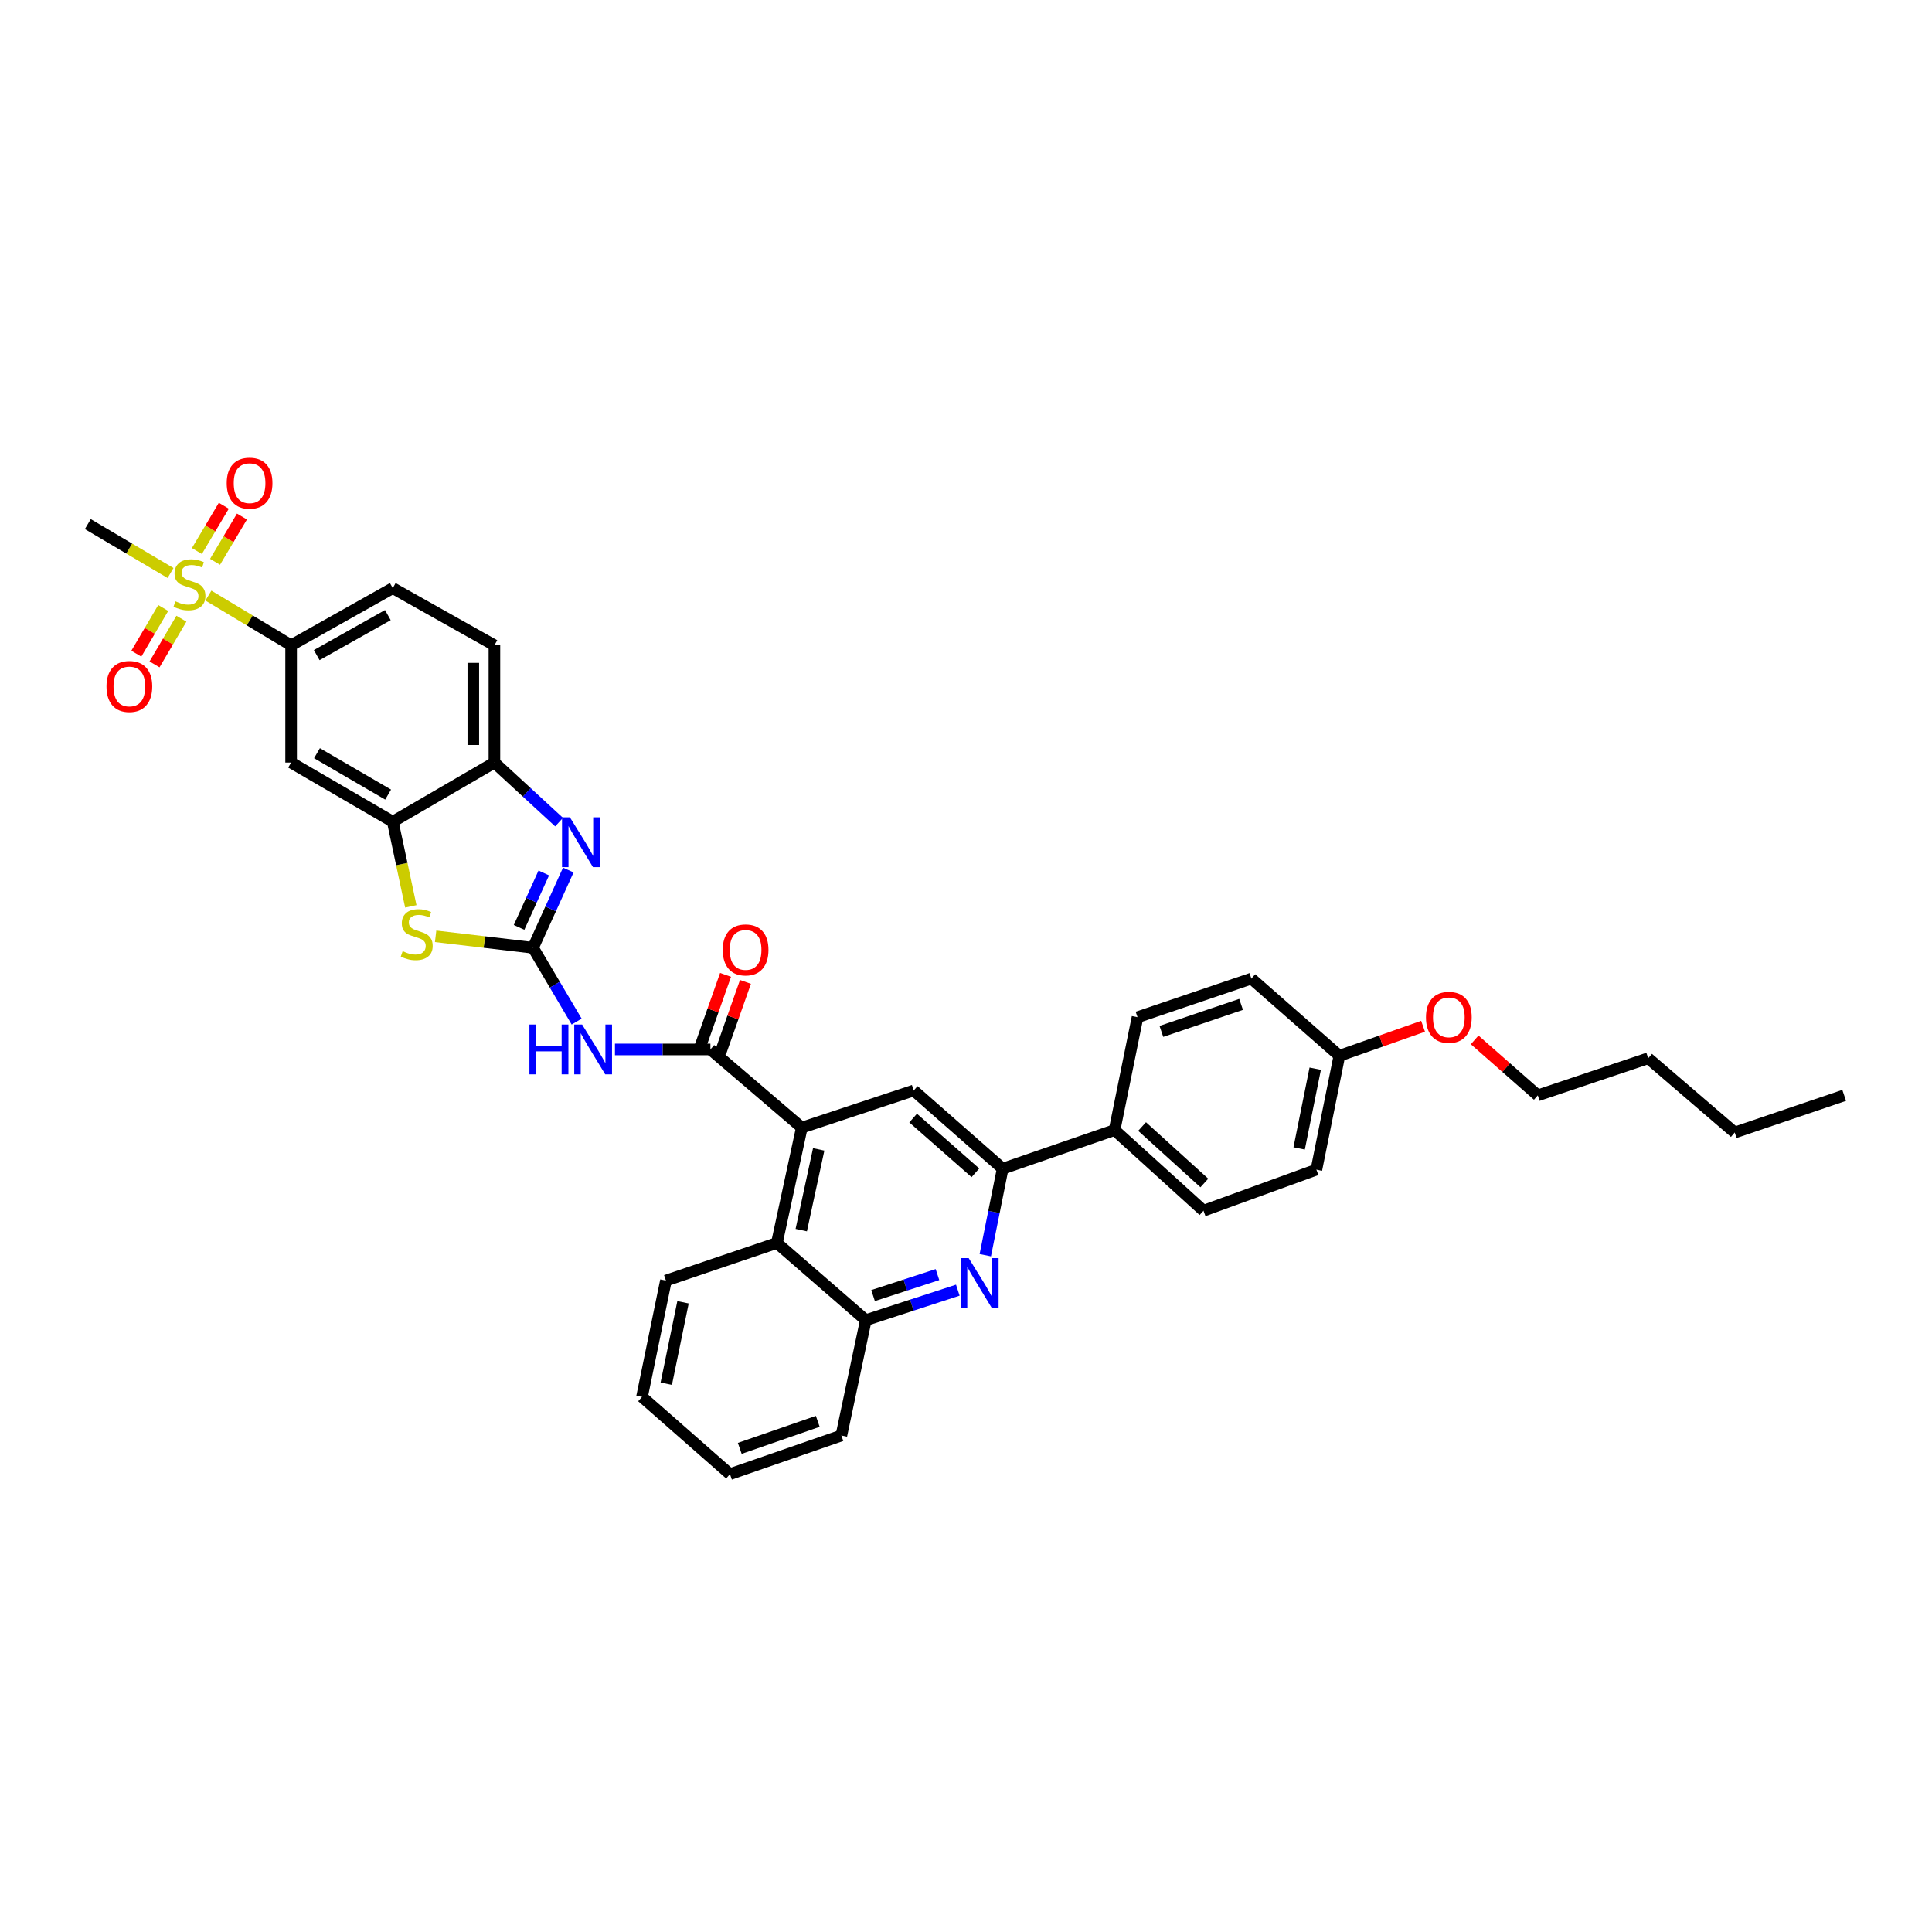 <?xml version='1.0' encoding='iso-8859-1'?>
<svg version='1.1' baseProfile='full'
              xmlns='http://www.w3.org/2000/svg'
                      xmlns:rdkit='http://www.rdkit.org/xml'
                      xmlns:xlink='http://www.w3.org/1999/xlink'
                  xml:space='preserve'
width='1000px' height='1000px' viewBox='0 0 1000 1000'>
<!-- END OF HEADER -->
<rect style='opacity:1.0;fill:#FFFFFF;stroke:none' width='1000' height='1000' x='0' y='0'> </rect>
<path class='bond-1' d='M 275.88,490.57 L 285.014,470.45' style='fill:none;fill-rule:evenodd;stroke:#000000;stroke-width:6px;stroke-linecap:butt;stroke-linejoin:miter;stroke-opacity:1' />
<path class='bond-1' d='M 285.014,470.45 L 294.148,450.33' style='fill:none;fill-rule:evenodd;stroke:#0000FF;stroke-width:6px;stroke-linecap:butt;stroke-linejoin:miter;stroke-opacity:1' />
<path class='bond-1' d='M 268.672,480.018 L 275.066,465.934' style='fill:none;fill-rule:evenodd;stroke:#000000;stroke-width:6px;stroke-linecap:butt;stroke-linejoin:miter;stroke-opacity:1' />
<path class='bond-1' d='M 275.066,465.934 L 281.459,451.85' style='fill:none;fill-rule:evenodd;stroke:#0000FF;stroke-width:6px;stroke-linecap:butt;stroke-linejoin:miter;stroke-opacity:1' />
<path class='bond-2' d='M 275.88,490.57 L 287.178,509.669' style='fill:none;fill-rule:evenodd;stroke:#000000;stroke-width:6px;stroke-linecap:butt;stroke-linejoin:miter;stroke-opacity:1' />
<path class='bond-2' d='M 287.178,509.669 L 298.475,528.767' style='fill:none;fill-rule:evenodd;stroke:#0000FF;stroke-width:6px;stroke-linecap:butt;stroke-linejoin:miter;stroke-opacity:1' />
<path class='bond-5' d='M 275.88,490.57 L 250.678,487.602' style='fill:none;fill-rule:evenodd;stroke:#000000;stroke-width:6px;stroke-linecap:butt;stroke-linejoin:miter;stroke-opacity:1' />
<path class='bond-5' d='M 250.678,487.602 L 225.476,484.633' style='fill:none;fill-rule:evenodd;stroke:#CCCC00;stroke-width:6px;stroke-linecap:butt;stroke-linejoin:miter;stroke-opacity:1' />
<path class='bond-0' d='M 107.867,308.266 L 129.275,321.13' style='fill:none;fill-rule:evenodd;stroke:#CCCC00;stroke-width:6px;stroke-linecap:butt;stroke-linejoin:miter;stroke-opacity:1' />
<path class='bond-0' d='M 129.275,321.13 L 150.683,333.993' style='fill:none;fill-rule:evenodd;stroke:#000000;stroke-width:6px;stroke-linecap:butt;stroke-linejoin:miter;stroke-opacity:1' />
<path class='bond-15' d='M 84.484,314.687 L 77.526,326.513' style='fill:none;fill-rule:evenodd;stroke:#CCCC00;stroke-width:6px;stroke-linecap:butt;stroke-linejoin:miter;stroke-opacity:1' />
<path class='bond-15' d='M 77.526,326.513 L 70.567,338.339' style='fill:none;fill-rule:evenodd;stroke:#FF0000;stroke-width:6px;stroke-linecap:butt;stroke-linejoin:miter;stroke-opacity:1' />
<path class='bond-15' d='M 93.9,320.228 L 86.942,332.054' style='fill:none;fill-rule:evenodd;stroke:#CCCC00;stroke-width:6px;stroke-linecap:butt;stroke-linejoin:miter;stroke-opacity:1' />
<path class='bond-15' d='M 86.942,332.054 L 79.983,343.88' style='fill:none;fill-rule:evenodd;stroke:#FF0000;stroke-width:6px;stroke-linecap:butt;stroke-linejoin:miter;stroke-opacity:1' />
<path class='bond-16' d='M 111.306,290.789 L 118.269,279.071' style='fill:none;fill-rule:evenodd;stroke:#CCCC00;stroke-width:6px;stroke-linecap:butt;stroke-linejoin:miter;stroke-opacity:1' />
<path class='bond-16' d='M 118.269,279.071 L 125.233,267.354' style='fill:none;fill-rule:evenodd;stroke:#FF0000;stroke-width:6px;stroke-linecap:butt;stroke-linejoin:miter;stroke-opacity:1' />
<path class='bond-16' d='M 101.914,285.208 L 108.877,273.49' style='fill:none;fill-rule:evenodd;stroke:#CCCC00;stroke-width:6px;stroke-linecap:butt;stroke-linejoin:miter;stroke-opacity:1' />
<path class='bond-16' d='M 108.877,273.49 L 115.841,261.772' style='fill:none;fill-rule:evenodd;stroke:#FF0000;stroke-width:6px;stroke-linecap:butt;stroke-linejoin:miter;stroke-opacity:1' />
<path class='bond-23' d='M 88.271,296.585 L 66.863,283.928' style='fill:none;fill-rule:evenodd;stroke:#CCCC00;stroke-width:6px;stroke-linecap:butt;stroke-linejoin:miter;stroke-opacity:1' />
<path class='bond-23' d='M 66.863,283.928 L 45.455,271.27' style='fill:none;fill-rule:evenodd;stroke:#000000;stroke-width:6px;stroke-linecap:butt;stroke-linejoin:miter;stroke-opacity:1' />
<path class='bond-10' d='M 289.381,425.531 L 272.646,410.119' style='fill:none;fill-rule:evenodd;stroke:#0000FF;stroke-width:6px;stroke-linecap:butt;stroke-linejoin:miter;stroke-opacity:1' />
<path class='bond-10' d='M 272.646,410.119 L 255.911,394.707' style='fill:none;fill-rule:evenodd;stroke:#000000;stroke-width:6px;stroke-linecap:butt;stroke-linejoin:miter;stroke-opacity:1' />
<path class='bond-3' d='M 318.301,543.188 L 343.007,543.188' style='fill:none;fill-rule:evenodd;stroke:#0000FF;stroke-width:6px;stroke-linecap:butt;stroke-linejoin:miter;stroke-opacity:1' />
<path class='bond-3' d='M 343.007,543.188 L 367.713,543.188' style='fill:none;fill-rule:evenodd;stroke:#000000;stroke-width:6px;stroke-linecap:butt;stroke-linejoin:miter;stroke-opacity:1' />
<path class='bond-4' d='M 367.713,543.188 L 415.014,583.654' style='fill:none;fill-rule:evenodd;stroke:#000000;stroke-width:6px;stroke-linecap:butt;stroke-linejoin:miter;stroke-opacity:1' />
<path class='bond-18' d='M 372.865,545.006 L 379.356,526.613' style='fill:none;fill-rule:evenodd;stroke:#000000;stroke-width:6px;stroke-linecap:butt;stroke-linejoin:miter;stroke-opacity:1' />
<path class='bond-18' d='M 379.356,526.613 L 385.848,508.22' style='fill:none;fill-rule:evenodd;stroke:#FF0000;stroke-width:6px;stroke-linecap:butt;stroke-linejoin:miter;stroke-opacity:1' />
<path class='bond-18' d='M 362.562,541.37 L 369.054,522.977' style='fill:none;fill-rule:evenodd;stroke:#000000;stroke-width:6px;stroke-linecap:butt;stroke-linejoin:miter;stroke-opacity:1' />
<path class='bond-18' d='M 369.054,522.977 L 375.545,504.584' style='fill:none;fill-rule:evenodd;stroke:#FF0000;stroke-width:6px;stroke-linecap:butt;stroke-linejoin:miter;stroke-opacity:1' />
<path class='bond-9' d='M 415.014,583.654 L 472.942,564.437' style='fill:none;fill-rule:evenodd;stroke:#000000;stroke-width:6px;stroke-linecap:butt;stroke-linejoin:miter;stroke-opacity:1' />
<path class='bond-13' d='M 415.014,583.654 L 402.116,643.354' style='fill:none;fill-rule:evenodd;stroke:#000000;stroke-width:6px;stroke-linecap:butt;stroke-linejoin:miter;stroke-opacity:1' />
<path class='bond-13' d='M 423.758,594.916 L 414.729,636.706' style='fill:none;fill-rule:evenodd;stroke:#000000;stroke-width:6px;stroke-linecap:butt;stroke-linejoin:miter;stroke-opacity:1' />
<path class='bond-7' d='M 212.637,469.139 L 207.965,447.228' style='fill:none;fill-rule:evenodd;stroke:#CCCC00;stroke-width:6px;stroke-linecap:butt;stroke-linejoin:miter;stroke-opacity:1' />
<path class='bond-7' d='M 207.965,447.228 L 203.294,425.316' style='fill:none;fill-rule:evenodd;stroke:#000000;stroke-width:6px;stroke-linecap:butt;stroke-linejoin:miter;stroke-opacity:1' />
<path class='bond-6' d='M 495.761,667.787 L 471.951,675.548' style='fill:none;fill-rule:evenodd;stroke:#0000FF;stroke-width:6px;stroke-linecap:butt;stroke-linejoin:miter;stroke-opacity:1' />
<path class='bond-6' d='M 471.951,675.548 L 448.141,683.31' style='fill:none;fill-rule:evenodd;stroke:#000000;stroke-width:6px;stroke-linecap:butt;stroke-linejoin:miter;stroke-opacity:1' />
<path class='bond-6' d='M 485.232,659.728 L 468.565,665.161' style='fill:none;fill-rule:evenodd;stroke:#0000FF;stroke-width:6px;stroke-linecap:butt;stroke-linejoin:miter;stroke-opacity:1' />
<path class='bond-6' d='M 468.565,665.161 L 451.898,670.594' style='fill:none;fill-rule:evenodd;stroke:#000000;stroke-width:6px;stroke-linecap:butt;stroke-linejoin:miter;stroke-opacity:1' />
<path class='bond-38' d='M 509.982,649.693 L 514.481,627.298' style='fill:none;fill-rule:evenodd;stroke:#0000FF;stroke-width:6px;stroke-linecap:butt;stroke-linejoin:miter;stroke-opacity:1' />
<path class='bond-38' d='M 514.481,627.298 L 518.98,604.903' style='fill:none;fill-rule:evenodd;stroke:#000000;stroke-width:6px;stroke-linecap:butt;stroke-linejoin:miter;stroke-opacity:1' />
<path class='bond-12' d='M 203.294,425.316 L 150.683,394.707' style='fill:none;fill-rule:evenodd;stroke:#000000;stroke-width:6px;stroke-linecap:butt;stroke-linejoin:miter;stroke-opacity:1' />
<path class='bond-12' d='M 200.897,411.282 L 164.069,389.855' style='fill:none;fill-rule:evenodd;stroke:#000000;stroke-width:6px;stroke-linecap:butt;stroke-linejoin:miter;stroke-opacity:1' />
<path class='bond-36' d='M 203.294,425.316 L 255.911,394.707' style='fill:none;fill-rule:evenodd;stroke:#000000;stroke-width:6px;stroke-linecap:butt;stroke-linejoin:miter;stroke-opacity:1' />
<path class='bond-8' d='M 518.98,604.903 L 472.942,564.437' style='fill:none;fill-rule:evenodd;stroke:#000000;stroke-width:6px;stroke-linecap:butt;stroke-linejoin:miter;stroke-opacity:1' />
<path class='bond-8' d='M 504.861,607.039 L 472.635,578.713' style='fill:none;fill-rule:evenodd;stroke:#000000;stroke-width:6px;stroke-linecap:butt;stroke-linejoin:miter;stroke-opacity:1' />
<path class='bond-17' d='M 518.98,604.903 L 576.902,584.916' style='fill:none;fill-rule:evenodd;stroke:#000000;stroke-width:6px;stroke-linecap:butt;stroke-linejoin:miter;stroke-opacity:1' />
<path class='bond-19' d='M 255.911,394.707 L 255.911,333.993' style='fill:none;fill-rule:evenodd;stroke:#000000;stroke-width:6px;stroke-linecap:butt;stroke-linejoin:miter;stroke-opacity:1' />
<path class='bond-19' d='M 244.986,385.6 L 244.986,343.1' style='fill:none;fill-rule:evenodd;stroke:#000000;stroke-width:6px;stroke-linecap:butt;stroke-linejoin:miter;stroke-opacity:1' />
<path class='bond-11' d='M 150.683,333.993 L 150.683,394.707' style='fill:none;fill-rule:evenodd;stroke:#000000;stroke-width:6px;stroke-linecap:butt;stroke-linejoin:miter;stroke-opacity:1' />
<path class='bond-37' d='M 150.683,333.993 L 203.294,304.41' style='fill:none;fill-rule:evenodd;stroke:#000000;stroke-width:6px;stroke-linecap:butt;stroke-linejoin:miter;stroke-opacity:1' />
<path class='bond-37' d='M 163.929,339.079 L 200.757,318.37' style='fill:none;fill-rule:evenodd;stroke:#000000;stroke-width:6px;stroke-linecap:butt;stroke-linejoin:miter;stroke-opacity:1' />
<path class='bond-14' d='M 402.116,643.354 L 448.141,683.31' style='fill:none;fill-rule:evenodd;stroke:#000000;stroke-width:6px;stroke-linecap:butt;stroke-linejoin:miter;stroke-opacity:1' />
<path class='bond-28' d='M 402.116,643.354 L 344.685,662.831' style='fill:none;fill-rule:evenodd;stroke:#000000;stroke-width:6px;stroke-linecap:butt;stroke-linejoin:miter;stroke-opacity:1' />
<path class='bond-29' d='M 448.141,683.31 L 435.498,743.017' style='fill:none;fill-rule:evenodd;stroke:#000000;stroke-width:6px;stroke-linecap:butt;stroke-linejoin:miter;stroke-opacity:1' />
<path class='bond-21' d='M 576.902,584.916 L 622.927,626.663' style='fill:none;fill-rule:evenodd;stroke:#000000;stroke-width:6px;stroke-linecap:butt;stroke-linejoin:miter;stroke-opacity:1' />
<path class='bond-21' d='M 591.146,583.086 L 623.364,612.308' style='fill:none;fill-rule:evenodd;stroke:#000000;stroke-width:6px;stroke-linecap:butt;stroke-linejoin:miter;stroke-opacity:1' />
<path class='bond-22' d='M 576.902,584.916 L 588.78,526.496' style='fill:none;fill-rule:evenodd;stroke:#000000;stroke-width:6px;stroke-linecap:butt;stroke-linejoin:miter;stroke-opacity:1' />
<path class='bond-20' d='M 255.911,333.993 L 203.294,304.41' style='fill:none;fill-rule:evenodd;stroke:#000000;stroke-width:6px;stroke-linecap:butt;stroke-linejoin:miter;stroke-opacity:1' />
<path class='bond-26' d='M 622.927,626.663 L 681.365,605.413' style='fill:none;fill-rule:evenodd;stroke:#000000;stroke-width:6px;stroke-linecap:butt;stroke-linejoin:miter;stroke-opacity:1' />
<path class='bond-25' d='M 588.78,526.496 L 647.716,506.509' style='fill:none;fill-rule:evenodd;stroke:#000000;stroke-width:6px;stroke-linecap:butt;stroke-linejoin:miter;stroke-opacity:1' />
<path class='bond-25' d='M 601.129,533.845 L 642.384,519.854' style='fill:none;fill-rule:evenodd;stroke:#000000;stroke-width:6px;stroke-linecap:butt;stroke-linejoin:miter;stroke-opacity:1' />
<path class='bond-24' d='M 693.25,546.465 L 647.716,506.509' style='fill:none;fill-rule:evenodd;stroke:#000000;stroke-width:6px;stroke-linecap:butt;stroke-linejoin:miter;stroke-opacity:1' />
<path class='bond-27' d='M 693.25,546.465 L 714.914,538.831' style='fill:none;fill-rule:evenodd;stroke:#000000;stroke-width:6px;stroke-linecap:butt;stroke-linejoin:miter;stroke-opacity:1' />
<path class='bond-27' d='M 714.914,538.831 L 736.578,531.196' style='fill:none;fill-rule:evenodd;stroke:#FF0000;stroke-width:6px;stroke-linecap:butt;stroke-linejoin:miter;stroke-opacity:1' />
<path class='bond-40' d='M 693.25,546.465 L 681.365,605.413' style='fill:none;fill-rule:evenodd;stroke:#000000;stroke-width:6px;stroke-linecap:butt;stroke-linejoin:miter;stroke-opacity:1' />
<path class='bond-40' d='M 680.757,553.148 L 672.438,594.412' style='fill:none;fill-rule:evenodd;stroke:#000000;stroke-width:6px;stroke-linecap:butt;stroke-linejoin:miter;stroke-opacity:1' />
<path class='bond-30' d='M 763.283,538.246 L 779.618,552.604' style='fill:none;fill-rule:evenodd;stroke:#FF0000;stroke-width:6px;stroke-linecap:butt;stroke-linejoin:miter;stroke-opacity:1' />
<path class='bond-30' d='M 779.618,552.604 L 795.953,566.962' style='fill:none;fill-rule:evenodd;stroke:#000000;stroke-width:6px;stroke-linecap:butt;stroke-linejoin:miter;stroke-opacity:1' />
<path class='bond-33' d='M 344.685,662.831 L 332.303,723.03' style='fill:none;fill-rule:evenodd;stroke:#000000;stroke-width:6px;stroke-linecap:butt;stroke-linejoin:miter;stroke-opacity:1' />
<path class='bond-33' d='M 353.529,674.062 L 344.862,716.201' style='fill:none;fill-rule:evenodd;stroke:#000000;stroke-width:6px;stroke-linecap:butt;stroke-linejoin:miter;stroke-opacity:1' />
<path class='bond-39' d='M 435.498,743.017 L 377.825,762.998' style='fill:none;fill-rule:evenodd;stroke:#000000;stroke-width:6px;stroke-linecap:butt;stroke-linejoin:miter;stroke-opacity:1' />
<path class='bond-39' d='M 423.271,735.691 L 382.9,749.677' style='fill:none;fill-rule:evenodd;stroke:#000000;stroke-width:6px;stroke-linecap:butt;stroke-linejoin:miter;stroke-opacity:1' />
<path class='bond-31' d='M 795.953,566.962 L 853.11,547.746' style='fill:none;fill-rule:evenodd;stroke:#000000;stroke-width:6px;stroke-linecap:butt;stroke-linejoin:miter;stroke-opacity:1' />
<path class='bond-32' d='M 853.11,547.746 L 897.886,586.185' style='fill:none;fill-rule:evenodd;stroke:#000000;stroke-width:6px;stroke-linecap:butt;stroke-linejoin:miter;stroke-opacity:1' />
<path class='bond-35' d='M 897.886,586.185 L 954.545,566.962' style='fill:none;fill-rule:evenodd;stroke:#000000;stroke-width:6px;stroke-linecap:butt;stroke-linejoin:miter;stroke-opacity:1' />
<path class='bond-34' d='M 332.303,723.03 L 377.825,762.998' style='fill:none;fill-rule:evenodd;stroke:#000000;stroke-width:6px;stroke-linecap:butt;stroke-linejoin:miter;stroke-opacity:1' />
<path  class='atom-1' d='M 90.782 311.226
Q 91.074 311.335, 92.275 311.845
Q 93.477 312.355, 94.788 312.683
Q 96.136 312.974, 97.447 312.974
Q 99.887 312.974, 101.307 311.809
Q 102.727 310.607, 102.727 308.531
Q 102.727 307.111, 101.999 306.237
Q 101.307 305.363, 100.214 304.889
Q 99.122 304.416, 97.301 303.87
Q 95.007 303.178, 93.623 302.522
Q 92.275 301.867, 91.292 300.483
Q 90.345 299.099, 90.345 296.768
Q 90.345 293.527, 92.53 291.524
Q 94.752 289.521, 99.122 289.521
Q 102.108 289.521, 105.495 290.942
L 104.657 293.746
Q 101.562 292.471, 99.231 292.471
Q 96.718 292.471, 95.334 293.527
Q 93.951 294.547, 93.987 296.331
Q 93.987 297.715, 94.679 298.553
Q 95.407 299.39, 96.427 299.864
Q 97.483 300.337, 99.231 300.884
Q 101.562 301.612, 102.946 302.34
Q 104.33 303.069, 105.313 304.562
Q 106.333 306.018, 106.333 308.531
Q 106.333 312.1, 103.929 314.03
Q 101.562 315.924, 97.592 315.924
Q 95.298 315.924, 93.55 315.414
Q 91.838 314.941, 89.799 314.103
L 90.782 311.226
' fill='#CCCC00'/>
<path  class='atom-2' d='M 294.981 423.046
L 303.43 436.703
Q 304.268 438.05, 305.615 440.49
Q 306.963 442.93, 307.036 443.076
L 307.036 423.046
L 310.459 423.046
L 310.459 448.83
L 306.926 448.83
L 297.858 433.899
Q 296.802 432.151, 295.673 430.148
Q 294.581 428.145, 294.253 427.526
L 294.253 448.83
L 290.903 448.83
L 290.903 423.046
L 294.981 423.046
' fill='#0000FF'/>
<path  class='atom-3' d='M 274.029 530.296
L 277.525 530.296
L 277.525 541.257
L 290.708 541.257
L 290.708 530.296
L 294.205 530.296
L 294.205 556.079
L 290.708 556.079
L 290.708 544.171
L 277.525 544.171
L 277.525 556.079
L 274.029 556.079
L 274.029 530.296
' fill='#0000FF'/>
<path  class='atom-3' d='M 301.306 530.296
L 309.755 543.952
Q 310.592 545.3, 311.94 547.74
Q 313.287 550.18, 313.36 550.325
L 313.36 530.296
L 316.783 530.296
L 316.783 556.079
L 313.251 556.079
L 304.183 541.148
Q 303.127 539.4, 301.998 537.397
Q 300.905 535.394, 300.578 534.775
L 300.578 556.079
L 297.227 556.079
L 297.227 530.296
L 301.306 530.296
' fill='#0000FF'/>
<path  class='atom-6' d='M 208.411 492.331
Q 208.702 492.44, 209.904 492.95
Q 211.106 493.459, 212.417 493.787
Q 213.764 494.079, 215.075 494.079
Q 217.515 494.079, 218.936 492.913
Q 220.356 491.711, 220.356 489.636
Q 220.356 488.215, 219.627 487.341
Q 218.936 486.467, 217.843 485.994
Q 216.75 485.52, 214.93 484.974
Q 212.635 484.282, 211.251 483.627
Q 209.904 482.971, 208.921 481.587
Q 207.974 480.203, 207.974 477.873
Q 207.974 474.632, 210.159 472.629
Q 212.38 470.626, 216.75 470.626
Q 219.737 470.626, 223.124 472.046
L 222.286 474.85
Q 219.19 473.576, 216.86 473.576
Q 214.347 473.576, 212.963 474.632
Q 211.579 475.651, 211.616 477.436
Q 211.616 478.82, 212.308 479.657
Q 213.036 480.495, 214.056 480.968
Q 215.112 481.442, 216.86 481.988
Q 219.19 482.716, 220.574 483.445
Q 221.958 484.173, 222.941 485.666
Q 223.961 487.123, 223.961 489.636
Q 223.961 493.205, 221.558 495.135
Q 219.19 497.028, 215.221 497.028
Q 212.927 497.028, 211.179 496.519
Q 209.467 496.045, 207.428 495.208
L 208.411 492.331
' fill='#CCCC00'/>
<path  class='atom-7' d='M 501.39 651.202
L 509.839 664.859
Q 510.676 666.206, 512.024 668.646
Q 513.371 671.086, 513.444 671.232
L 513.444 651.202
L 516.867 651.202
L 516.867 676.986
L 513.335 676.986
L 504.267 662.054
Q 503.211 660.306, 502.082 658.303
Q 500.989 656.3, 500.662 655.681
L 500.662 676.986
L 497.311 676.986
L 497.311 651.202
L 501.39 651.202
' fill='#0000FF'/>
<path  class='atom-16' d='M 55.123 355.316
Q 55.123 349.125, 58.182 345.665
Q 61.242 342.205, 66.959 342.205
Q 72.677 342.205, 75.736 345.665
Q 78.795 349.125, 78.795 355.316
Q 78.795 361.579, 75.699 365.148
Q 72.604 368.681, 66.959 368.681
Q 61.278 368.681, 58.182 365.148
Q 55.123 361.616, 55.123 355.316
M 66.959 365.767
Q 70.892 365.767, 73.004 363.145
Q 75.153 360.487, 75.153 355.316
Q 75.153 350.254, 73.004 347.704
Q 70.892 345.119, 66.959 345.119
Q 63.026 345.119, 60.877 347.668
Q 58.765 350.217, 58.765 355.316
Q 58.765 360.523, 60.877 363.145
Q 63.026 365.767, 66.959 365.767
' fill='#FF0000'/>
<path  class='atom-17' d='M 117.343 250.093
Q 117.343 243.902, 120.402 240.443
Q 123.461 236.983, 129.178 236.983
Q 134.896 236.983, 137.955 240.443
Q 141.014 243.902, 141.014 250.093
Q 141.014 256.357, 137.919 259.926
Q 134.823 263.458, 129.178 263.458
Q 123.497 263.458, 120.402 259.926
Q 117.343 256.393, 117.343 250.093
M 129.178 260.545
Q 133.112 260.545, 135.224 257.923
Q 137.372 255.265, 137.372 250.093
Q 137.372 245.031, 135.224 242.482
Q 133.112 239.896, 129.178 239.896
Q 125.245 239.896, 123.097 242.446
Q 120.985 244.995, 120.985 250.093
Q 120.985 255.301, 123.097 257.923
Q 125.245 260.545, 129.178 260.545
' fill='#FF0000'/>
<path  class='atom-19' d='M 374.086 491.669
Q 374.086 485.478, 377.145 482.018
Q 380.205 478.559, 385.922 478.559
Q 391.64 478.559, 394.699 482.018
Q 397.758 485.478, 397.758 491.669
Q 397.758 497.933, 394.662 501.502
Q 391.567 505.034, 385.922 505.034
Q 380.241 505.034, 377.145 501.502
Q 374.086 497.969, 374.086 491.669
M 385.922 502.121
Q 389.855 502.121, 391.967 499.499
Q 394.116 496.84, 394.116 491.669
Q 394.116 486.607, 391.967 484.058
Q 389.855 481.472, 385.922 481.472
Q 381.989 481.472, 379.84 484.021
Q 377.728 486.57, 377.728 491.669
Q 377.728 496.877, 379.84 499.499
Q 381.989 502.121, 385.922 502.121
' fill='#FF0000'/>
<path  class='atom-28' d='M 738.08 526.569
Q 738.08 520.378, 741.139 516.918
Q 744.198 513.459, 749.915 513.459
Q 755.633 513.459, 758.692 516.918
Q 761.751 520.378, 761.751 526.569
Q 761.751 532.833, 758.656 536.402
Q 755.56 539.934, 749.915 539.934
Q 744.234 539.934, 741.139 536.402
Q 738.08 532.869, 738.08 526.569
M 749.915 537.021
Q 753.848 537.021, 755.961 534.399
Q 758.109 531.74, 758.109 526.569
Q 758.109 521.507, 755.961 518.958
Q 753.848 516.372, 749.915 516.372
Q 745.982 516.372, 743.834 518.921
Q 741.721 521.471, 741.721 526.569
Q 741.721 531.777, 743.834 534.399
Q 745.982 537.021, 749.915 537.021
' fill='#FF0000'/>
</svg>
